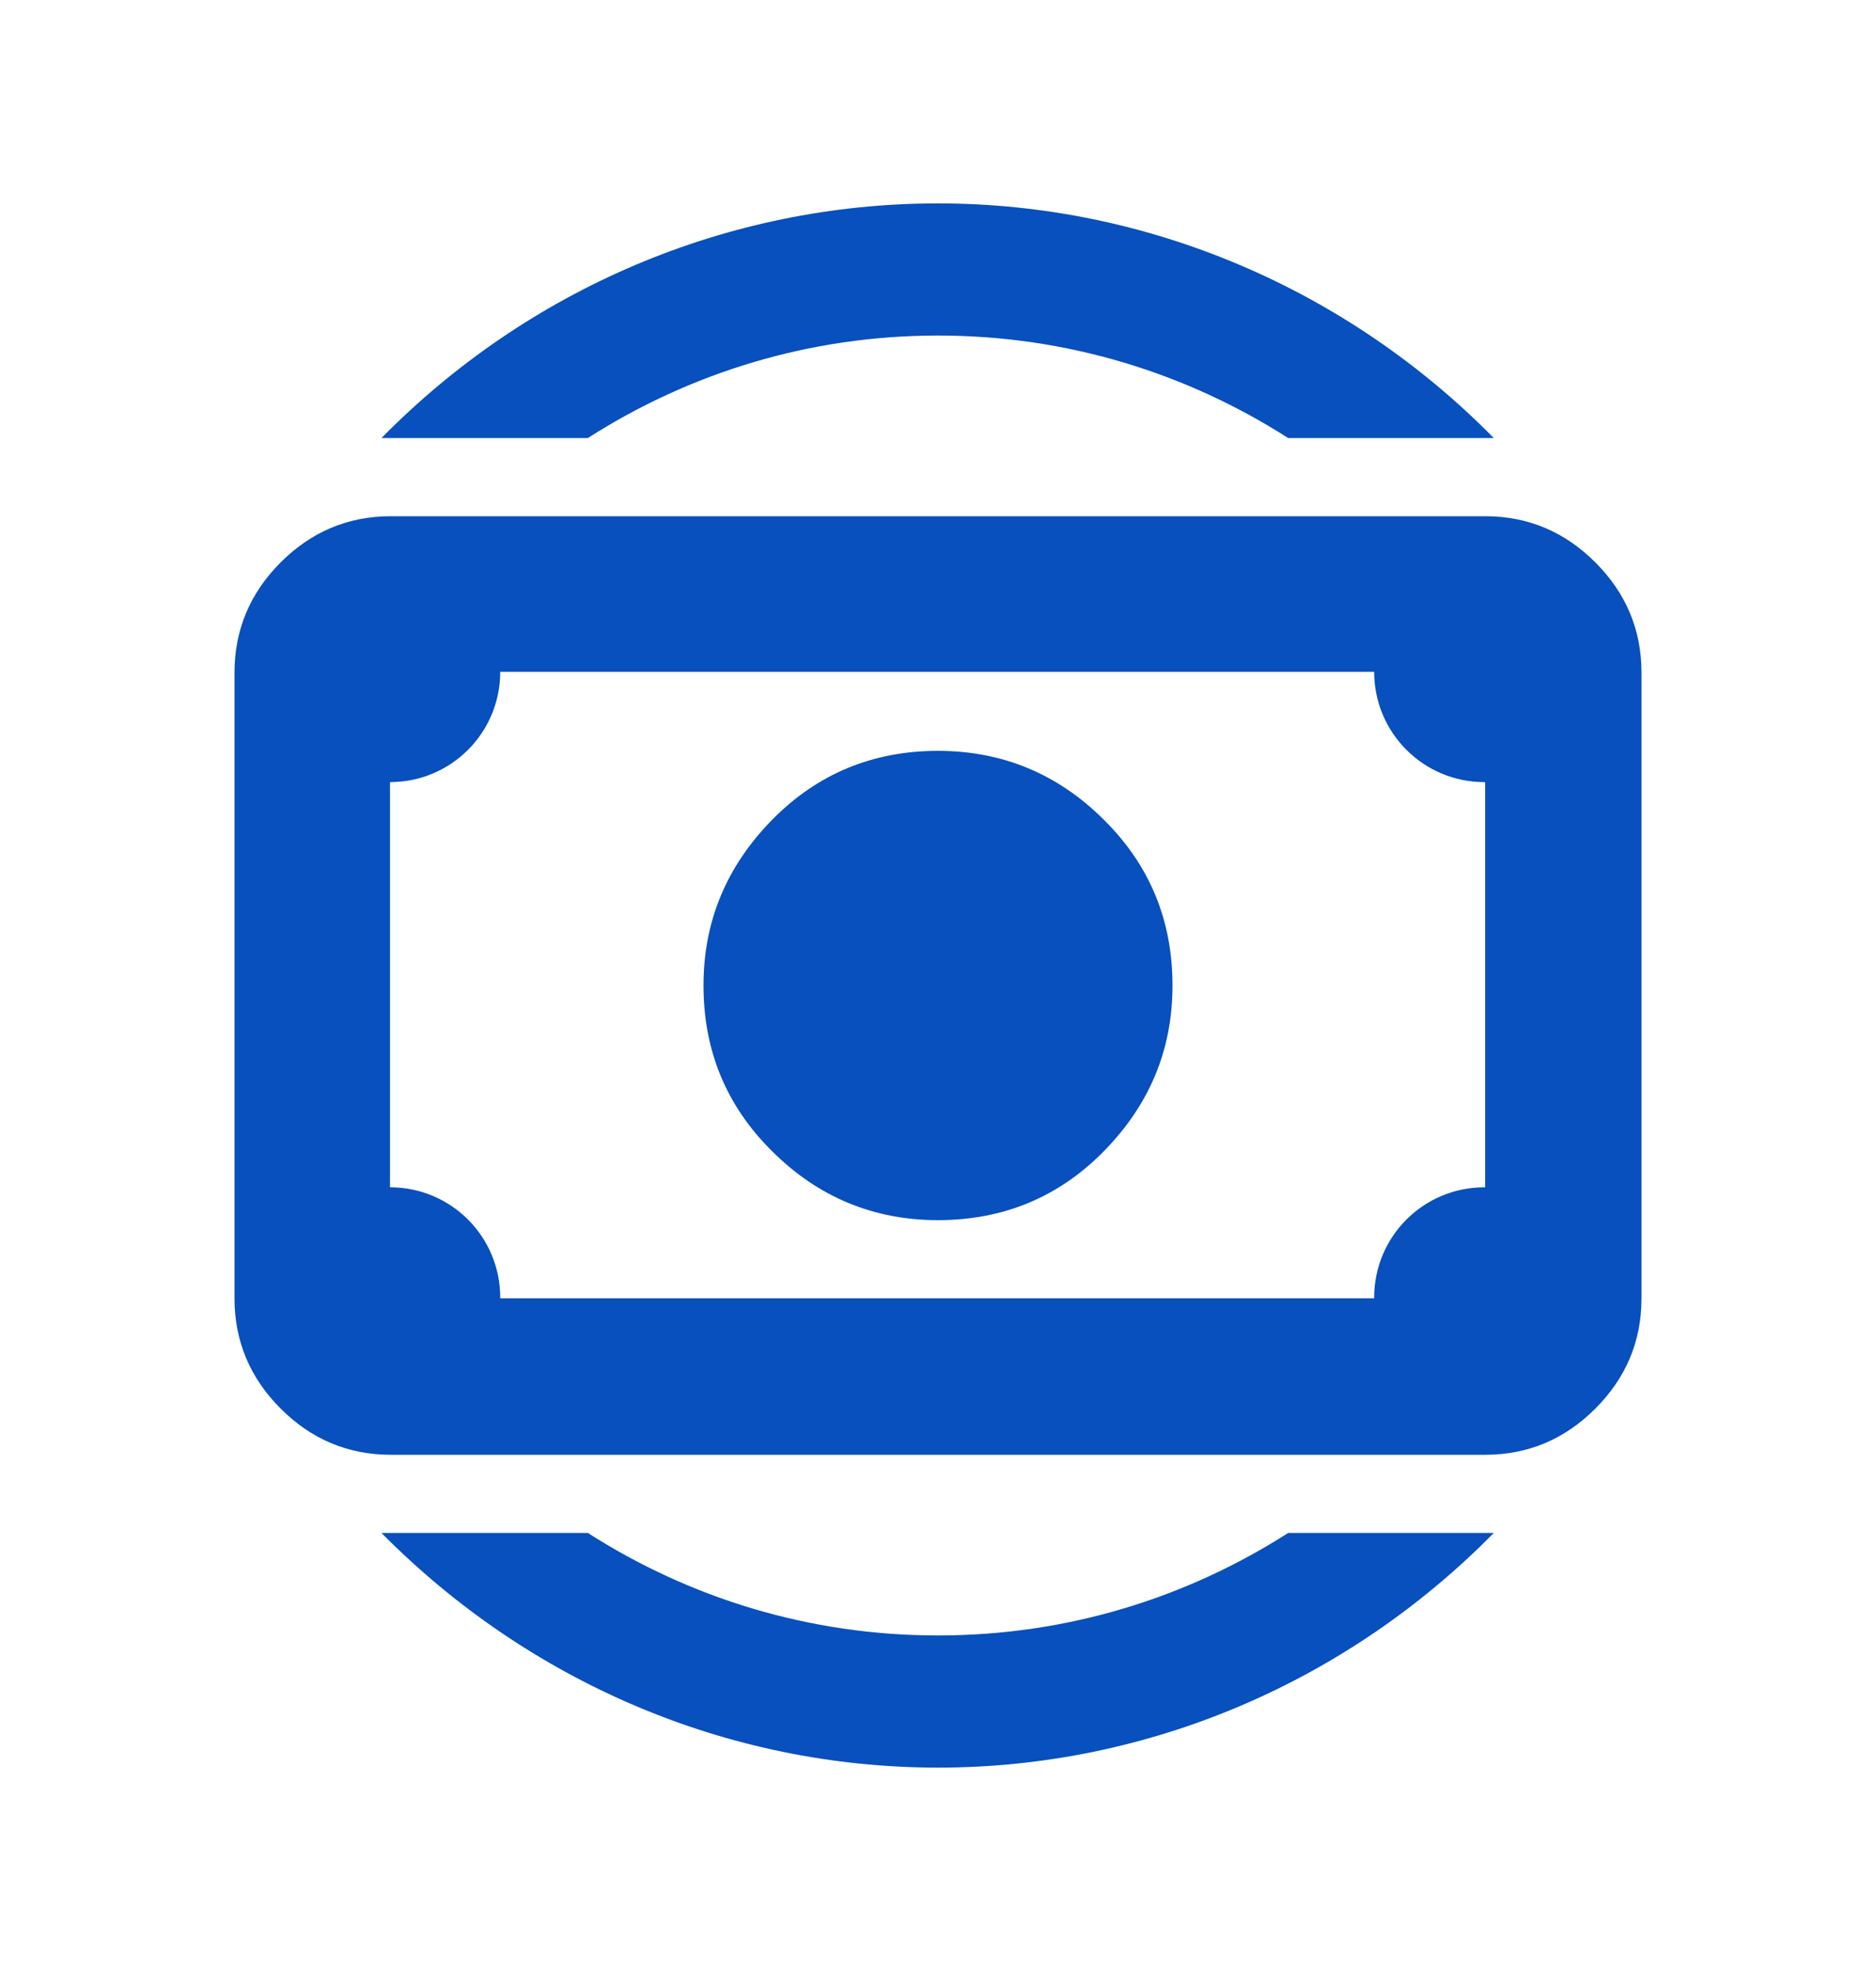 <?xml version="1.0" encoding="UTF-8"?> <svg xmlns="http://www.w3.org/2000/svg" width="20" height="21" viewBox="0 0 20 21" fill="none"><path d="M10 3.575C11.375 3.575 12.65 3.975 13.733 4.667H15.925C14.375 3.092 12.25 2.167 10 2.167C7.75 2.167 5.625 3.083 4.067 4.667H6.267C7.35 3.975 8.625 3.575 10 3.575Z" fill="#0750BE"></path><path d="M10 8C9.308 8 8.717 8.242 8.233 8.733C7.75 9.225 7.5 9.808 7.5 10.5C7.5 11.192 7.742 11.783 8.233 12.267C8.717 12.75 9.308 13 10 13C10.692 13 11.283 12.758 11.767 12.267C12.25 11.775 12.5 11.192 12.5 10.5C12.5 9.808 12.258 9.217 11.767 8.733C11.283 8.25 10.692 8 10 8Z" fill="#0750BE"></path><path d="M17.008 5.992C16.683 5.667 16.292 5.5 15.833 5.5H4.167C3.708 5.5 3.317 5.667 2.992 5.992C2.667 6.317 2.5 6.708 2.5 7.167V13.833C2.5 14.292 2.667 14.683 2.992 15.008C3.317 15.333 3.708 15.5 4.167 15.5H15.833C16.292 15.5 16.683 15.333 17.008 15.008C17.333 14.683 17.5 14.292 17.5 13.833V7.167C17.5 6.708 17.333 6.317 17.008 5.992ZM15.825 12.65C15.175 12.65 14.65 13.175 14.65 13.825C14.65 13.825 14.65 13.825 14.65 13.833H5.333C5.333 13.833 5.333 13.833 5.333 13.825C5.333 13.175 4.808 12.65 4.158 12.65V8.333C4.808 8.333 5.333 7.808 5.333 7.158H14.65C14.65 7.808 15.175 8.333 15.825 8.333C15.825 8.333 15.825 8.333 15.833 8.333V12.65C15.833 12.65 15.833 12.65 15.825 12.65Z" fill="#0750BE"></path><path d="M10 17.425C8.625 17.425 7.35 17.025 6.267 16.333H4.067C5.625 17.908 7.742 18.833 10 18.833C12.258 18.833 14.375 17.908 15.925 16.333H13.733C12.65 17.025 11.375 17.425 10 17.425Z" fill="#0750BE"></path></svg> 